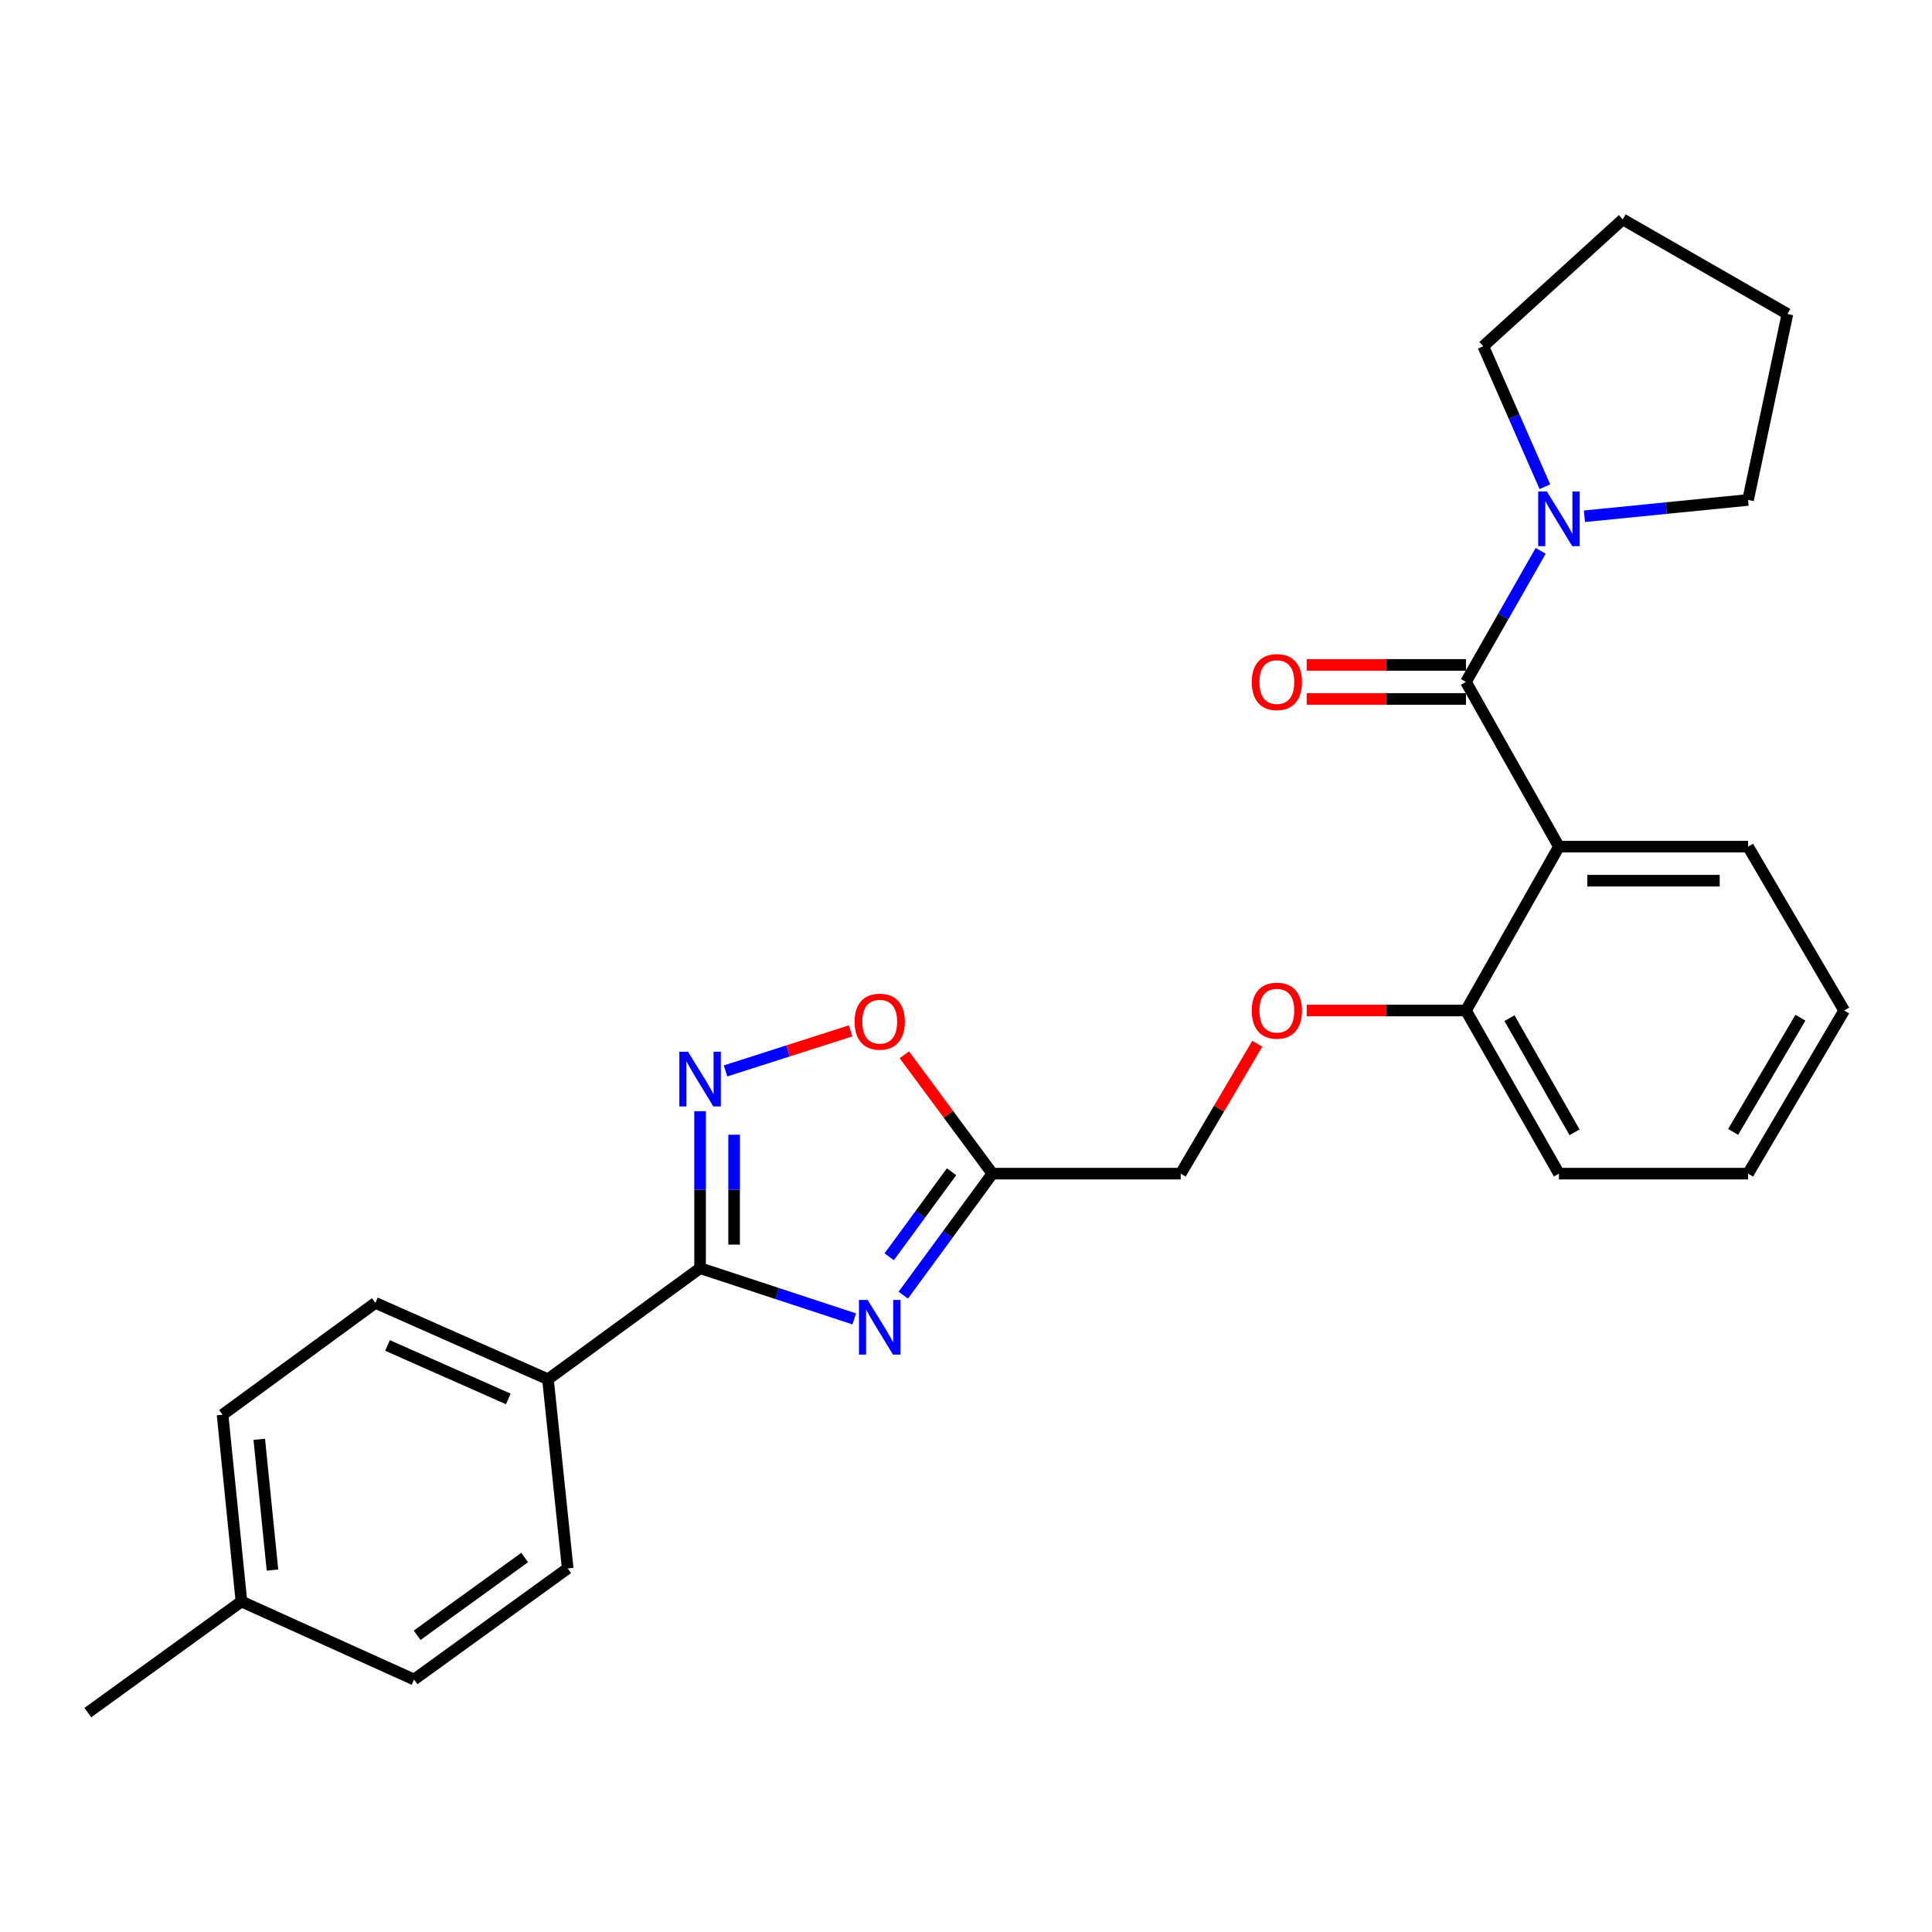 <?xml version='1.0' encoding='iso-8859-1'?>
<svg version='1.1' baseProfile='full'
              xmlns='http://www.w3.org/2000/svg'
                      xmlns:rdkit='http://www.rdkit.org/xml'
                      xmlns:xlink='http://www.w3.org/1999/xlink'
                  xml:space='preserve'
width='1000px' height='1000px' viewBox='0 0 1000 1000'>
<!-- END OF HEADER -->
<rect style='opacity:1.0;fill:#FFFFFF;stroke:none' width='1000' height='1000' x='0' y='0'> </rect>
<path class='bond-1' d='M 442.15,682.66 L 402.256,669.531' style='fill:none;fill-rule:evenodd;stroke:#0000FF;stroke-width:6px;stroke-linecap:butt;stroke-linejoin:miter;stroke-opacity:1' />
<path class='bond-1' d='M 402.256,669.531 L 362.361,656.403' style='fill:none;fill-rule:evenodd;stroke:#000000;stroke-width:6px;stroke-linecap:butt;stroke-linejoin:miter;stroke-opacity:1' />
<path class='bond-4' d='M 467.529,670.375 L 490.591,638.923' style='fill:none;fill-rule:evenodd;stroke:#0000FF;stroke-width:6px;stroke-linecap:butt;stroke-linejoin:miter;stroke-opacity:1' />
<path class='bond-4' d='M 490.591,638.923 L 513.654,607.472' style='fill:none;fill-rule:evenodd;stroke:#000000;stroke-width:6px;stroke-linecap:butt;stroke-linejoin:miter;stroke-opacity:1' />
<path class='bond-4' d='M 460.24,650.521 L 476.384,628.505' style='fill:none;fill-rule:evenodd;stroke:#0000FF;stroke-width:6px;stroke-linecap:butt;stroke-linejoin:miter;stroke-opacity:1' />
<path class='bond-4' d='M 476.384,628.505 L 492.528,606.489' style='fill:none;fill-rule:evenodd;stroke:#000000;stroke-width:6px;stroke-linecap:butt;stroke-linejoin:miter;stroke-opacity:1' />
<path class='bond-0' d='M 758.775,352.964 L 806.903,438.228' style='fill:none;fill-rule:evenodd;stroke:#000000;stroke-width:6px;stroke-linecap:butt;stroke-linejoin:miter;stroke-opacity:1' />
<path class='bond-5' d='M 758.775,352.964 L 778.111,319.044' style='fill:none;fill-rule:evenodd;stroke:#000000;stroke-width:6px;stroke-linecap:butt;stroke-linejoin:miter;stroke-opacity:1' />
<path class='bond-5' d='M 778.111,319.044 L 797.447,285.123' style='fill:none;fill-rule:evenodd;stroke:#0000FF;stroke-width:6px;stroke-linecap:butt;stroke-linejoin:miter;stroke-opacity:1' />
<path class='bond-9' d='M 758.775,344.155 L 717.559,344.155' style='fill:none;fill-rule:evenodd;stroke:#000000;stroke-width:6px;stroke-linecap:butt;stroke-linejoin:miter;stroke-opacity:1' />
<path class='bond-9' d='M 717.559,344.155 L 676.342,344.155' style='fill:none;fill-rule:evenodd;stroke:#FF0000;stroke-width:6px;stroke-linecap:butt;stroke-linejoin:miter;stroke-opacity:1' />
<path class='bond-9' d='M 758.775,361.774 L 717.559,361.774' style='fill:none;fill-rule:evenodd;stroke:#000000;stroke-width:6px;stroke-linecap:butt;stroke-linejoin:miter;stroke-opacity:1' />
<path class='bond-9' d='M 717.559,361.774 L 676.342,361.774' style='fill:none;fill-rule:evenodd;stroke:#FF0000;stroke-width:6px;stroke-linecap:butt;stroke-linejoin:miter;stroke-opacity:1' />
<path class='bond-2' d='M 362.361,656.403 L 362.361,615.771' style='fill:none;fill-rule:evenodd;stroke:#000000;stroke-width:6px;stroke-linecap:butt;stroke-linejoin:miter;stroke-opacity:1' />
<path class='bond-2' d='M 362.361,615.771 L 362.361,575.139' style='fill:none;fill-rule:evenodd;stroke:#0000FF;stroke-width:6px;stroke-linecap:butt;stroke-linejoin:miter;stroke-opacity:1' />
<path class='bond-2' d='M 379.979,644.213 L 379.979,615.771' style='fill:none;fill-rule:evenodd;stroke:#000000;stroke-width:6px;stroke-linecap:butt;stroke-linejoin:miter;stroke-opacity:1' />
<path class='bond-2' d='M 379.979,615.771 L 379.979,587.329' style='fill:none;fill-rule:evenodd;stroke:#0000FF;stroke-width:6px;stroke-linecap:butt;stroke-linejoin:miter;stroke-opacity:1' />
<path class='bond-7' d='M 362.361,656.403 L 283.626,713.907' style='fill:none;fill-rule:evenodd;stroke:#000000;stroke-width:6px;stroke-linecap:butt;stroke-linejoin:miter;stroke-opacity:1' />
<path class='bond-26' d='M 375.542,554.31 L 407.892,543.946' style='fill:none;fill-rule:evenodd;stroke:#0000FF;stroke-width:6px;stroke-linecap:butt;stroke-linejoin:miter;stroke-opacity:1' />
<path class='bond-26' d='M 407.892,543.946 L 440.243,533.583' style='fill:none;fill-rule:evenodd;stroke:#FF0000;stroke-width:6px;stroke-linecap:butt;stroke-linejoin:miter;stroke-opacity:1' />
<path class='bond-3' d='M 806.903,438.228 L 758.775,523.041' style='fill:none;fill-rule:evenodd;stroke:#000000;stroke-width:6px;stroke-linecap:butt;stroke-linejoin:miter;stroke-opacity:1' />
<path class='bond-14' d='M 806.903,438.228 L 904.793,438.228' style='fill:none;fill-rule:evenodd;stroke:#000000;stroke-width:6px;stroke-linecap:butt;stroke-linejoin:miter;stroke-opacity:1' />
<path class='bond-14' d='M 821.587,455.846 L 890.11,455.846' style='fill:none;fill-rule:evenodd;stroke:#000000;stroke-width:6px;stroke-linecap:butt;stroke-linejoin:miter;stroke-opacity:1' />
<path class='bond-6' d='M 513.654,607.472 L 490.87,576.715' style='fill:none;fill-rule:evenodd;stroke:#000000;stroke-width:6px;stroke-linecap:butt;stroke-linejoin:miter;stroke-opacity:1' />
<path class='bond-6' d='M 490.87,576.715 L 468.085,545.957' style='fill:none;fill-rule:evenodd;stroke:#FF0000;stroke-width:6px;stroke-linecap:butt;stroke-linejoin:miter;stroke-opacity:1' />
<path class='bond-11' d='M 513.654,607.472 L 611.133,607.472' style='fill:none;fill-rule:evenodd;stroke:#000000;stroke-width:6px;stroke-linecap:butt;stroke-linejoin:miter;stroke-opacity:1' />
<path class='bond-18' d='M 799.625,251.935 L 783.683,215.576' style='fill:none;fill-rule:evenodd;stroke:#0000FF;stroke-width:6px;stroke-linecap:butt;stroke-linejoin:miter;stroke-opacity:1' />
<path class='bond-18' d='M 783.683,215.576 L 767.741,179.218' style='fill:none;fill-rule:evenodd;stroke:#000000;stroke-width:6px;stroke-linecap:butt;stroke-linejoin:miter;stroke-opacity:1' />
<path class='bond-19' d='M 820.102,267.216 L 862.448,262.99' style='fill:none;fill-rule:evenodd;stroke:#0000FF;stroke-width:6px;stroke-linecap:butt;stroke-linejoin:miter;stroke-opacity:1' />
<path class='bond-19' d='M 862.448,262.99 L 904.793,258.765' style='fill:none;fill-rule:evenodd;stroke:#000000;stroke-width:6px;stroke-linecap:butt;stroke-linejoin:miter;stroke-opacity:1' />
<path class='bond-12' d='M 283.626,713.907 L 194.301,674.364' style='fill:none;fill-rule:evenodd;stroke:#000000;stroke-width:6px;stroke-linecap:butt;stroke-linejoin:miter;stroke-opacity:1' />
<path class='bond-12' d='M 263.095,724.086 L 200.568,696.406' style='fill:none;fill-rule:evenodd;stroke:#000000;stroke-width:6px;stroke-linecap:butt;stroke-linejoin:miter;stroke-opacity:1' />
<path class='bond-13' d='M 283.626,713.907 L 293.835,811.807' style='fill:none;fill-rule:evenodd;stroke:#000000;stroke-width:6px;stroke-linecap:butt;stroke-linejoin:miter;stroke-opacity:1' />
<path class='bond-8' d='M 758.775,523.041 L 717.559,523.041' style='fill:none;fill-rule:evenodd;stroke:#000000;stroke-width:6px;stroke-linecap:butt;stroke-linejoin:miter;stroke-opacity:1' />
<path class='bond-8' d='M 717.559,523.041 L 676.342,523.041' style='fill:none;fill-rule:evenodd;stroke:#FF0000;stroke-width:6px;stroke-linecap:butt;stroke-linejoin:miter;stroke-opacity:1' />
<path class='bond-20' d='M 758.775,523.041 L 806.903,607.472' style='fill:none;fill-rule:evenodd;stroke:#000000;stroke-width:6px;stroke-linecap:butt;stroke-linejoin:miter;stroke-opacity:1' />
<path class='bond-20' d='M 781.301,526.981 L 814.99,586.083' style='fill:none;fill-rule:evenodd;stroke:#000000;stroke-width:6px;stroke-linecap:butt;stroke-linejoin:miter;stroke-opacity:1' />
<path class='bond-10' d='M 650.752,540.251 L 630.943,573.862' style='fill:none;fill-rule:evenodd;stroke:#FF0000;stroke-width:6px;stroke-linecap:butt;stroke-linejoin:miter;stroke-opacity:1' />
<path class='bond-10' d='M 630.943,573.862 L 611.133,607.472' style='fill:none;fill-rule:evenodd;stroke:#000000;stroke-width:6px;stroke-linecap:butt;stroke-linejoin:miter;stroke-opacity:1' />
<path class='bond-15' d='M 194.301,674.364 L 115.194,732.26' style='fill:none;fill-rule:evenodd;stroke:#000000;stroke-width:6px;stroke-linecap:butt;stroke-linejoin:miter;stroke-opacity:1' />
<path class='bond-16' d='M 293.835,811.807 L 214.308,869.321' style='fill:none;fill-rule:evenodd;stroke:#000000;stroke-width:6px;stroke-linecap:butt;stroke-linejoin:miter;stroke-opacity:1' />
<path class='bond-16' d='M 271.581,806.158 L 215.912,846.418' style='fill:none;fill-rule:evenodd;stroke:#000000;stroke-width:6px;stroke-linecap:butt;stroke-linejoin:miter;stroke-opacity:1' />
<path class='bond-28' d='M 904.793,438.228 L 954.545,523.041' style='fill:none;fill-rule:evenodd;stroke:#000000;stroke-width:6px;stroke-linecap:butt;stroke-linejoin:miter;stroke-opacity:1' />
<path class='bond-27' d='M 115.194,732.26 L 124.972,828.936' style='fill:none;fill-rule:evenodd;stroke:#000000;stroke-width:6px;stroke-linecap:butt;stroke-linejoin:miter;stroke-opacity:1' />
<path class='bond-27' d='M 134.19,744.988 L 141.035,812.662' style='fill:none;fill-rule:evenodd;stroke:#000000;stroke-width:6px;stroke-linecap:butt;stroke-linejoin:miter;stroke-opacity:1' />
<path class='bond-17' d='M 214.308,869.321 L 124.972,828.936' style='fill:none;fill-rule:evenodd;stroke:#000000;stroke-width:6px;stroke-linecap:butt;stroke-linejoin:miter;stroke-opacity:1' />
<path class='bond-21' d='M 124.972,828.936 L 45.455,886.44' style='fill:none;fill-rule:evenodd;stroke:#000000;stroke-width:6px;stroke-linecap:butt;stroke-linejoin:miter;stroke-opacity:1' />
<path class='bond-24' d='M 767.741,179.218 L 839.947,113.56' style='fill:none;fill-rule:evenodd;stroke:#000000;stroke-width:6px;stroke-linecap:butt;stroke-linejoin:miter;stroke-opacity:1' />
<path class='bond-23' d='M 904.793,258.765 L 925.172,162.509' style='fill:none;fill-rule:evenodd;stroke:#000000;stroke-width:6px;stroke-linecap:butt;stroke-linejoin:miter;stroke-opacity:1' />
<path class='bond-25' d='M 806.903,607.472 L 904.793,607.472' style='fill:none;fill-rule:evenodd;stroke:#000000;stroke-width:6px;stroke-linecap:butt;stroke-linejoin:miter;stroke-opacity:1' />
<path class='bond-22' d='M 954.545,523.041 L 904.793,607.472' style='fill:none;fill-rule:evenodd;stroke:#000000;stroke-width:6px;stroke-linecap:butt;stroke-linejoin:miter;stroke-opacity:1' />
<path class='bond-22' d='M 931.904,526.761 L 897.077,585.863' style='fill:none;fill-rule:evenodd;stroke:#000000;stroke-width:6px;stroke-linecap:butt;stroke-linejoin:miter;stroke-opacity:1' />
<path class='bond-29' d='M 925.172,162.509 L 839.947,113.56' style='fill:none;fill-rule:evenodd;stroke:#000000;stroke-width:6px;stroke-linecap:butt;stroke-linejoin:miter;stroke-opacity:1' />
<path  class='atom-0' d='M 449.077 672.84
L 458.357 687.84
Q 459.277 689.32, 460.757 692
Q 462.237 694.68, 462.317 694.84
L 462.317 672.84
L 466.077 672.84
L 466.077 701.16
L 462.197 701.16
L 452.237 684.76
Q 451.077 682.84, 449.837 680.64
Q 448.637 678.44, 448.277 677.76
L 448.277 701.16
L 444.597 701.16
L 444.597 672.84
L 449.077 672.84
' fill='#0000FF'/>
<path  class='atom-3' d='M 356.101 544.372
L 365.381 559.372
Q 366.301 560.852, 367.781 563.532
Q 369.261 566.212, 369.341 566.372
L 369.341 544.372
L 373.101 544.372
L 373.101 572.692
L 369.221 572.692
L 359.261 556.292
Q 358.101 554.372, 356.861 552.172
Q 355.661 549.972, 355.301 549.292
L 355.301 572.692
L 351.621 572.692
L 351.621 544.372
L 356.101 544.372
' fill='#0000FF'/>
<path  class='atom-6' d='M 800.643 254.373
L 809.923 269.373
Q 810.843 270.853, 812.323 273.533
Q 813.803 276.213, 813.883 276.373
L 813.883 254.373
L 817.643 254.373
L 817.643 282.693
L 813.763 282.693
L 803.803 266.293
Q 802.643 264.373, 801.403 262.173
Q 800.203 259.973, 799.843 259.293
L 799.843 282.693
L 796.163 282.693
L 796.163 254.373
L 800.643 254.373
' fill='#0000FF'/>
<path  class='atom-7' d='M 442.337 528.827
Q 442.337 522.027, 445.697 518.227
Q 449.057 514.427, 455.337 514.427
Q 461.617 514.427, 464.977 518.227
Q 468.337 522.027, 468.337 528.827
Q 468.337 535.707, 464.937 539.627
Q 461.537 543.507, 455.337 543.507
Q 449.097 543.507, 445.697 539.627
Q 442.337 535.747, 442.337 528.827
M 455.337 540.307
Q 459.657 540.307, 461.977 537.427
Q 464.337 534.507, 464.337 528.827
Q 464.337 523.267, 461.977 520.467
Q 459.657 517.627, 455.337 517.627
Q 451.017 517.627, 448.657 520.427
Q 446.337 523.227, 446.337 528.827
Q 446.337 534.547, 448.657 537.427
Q 451.017 540.307, 455.337 540.307
' fill='#FF0000'/>
<path  class='atom-10' d='M 647.895 353.044
Q 647.895 346.244, 651.255 342.444
Q 654.615 338.644, 660.895 338.644
Q 667.175 338.644, 670.535 342.444
Q 673.895 346.244, 673.895 353.044
Q 673.895 359.924, 670.495 363.844
Q 667.095 367.724, 660.895 367.724
Q 654.655 367.724, 651.255 363.844
Q 647.895 359.964, 647.895 353.044
M 660.895 364.524
Q 665.215 364.524, 667.535 361.644
Q 669.895 358.724, 669.895 353.044
Q 669.895 347.484, 667.535 344.684
Q 665.215 341.844, 660.895 341.844
Q 656.575 341.844, 654.215 344.644
Q 651.895 347.444, 651.895 353.044
Q 651.895 358.764, 654.215 361.644
Q 656.575 364.524, 660.895 364.524
' fill='#FF0000'/>
<path  class='atom-11' d='M 647.895 523.121
Q 647.895 516.321, 651.255 512.521
Q 654.615 508.721, 660.895 508.721
Q 667.175 508.721, 670.535 512.521
Q 673.895 516.321, 673.895 523.121
Q 673.895 530.001, 670.495 533.921
Q 667.095 537.801, 660.895 537.801
Q 654.655 537.801, 651.255 533.921
Q 647.895 530.041, 647.895 523.121
M 660.895 534.601
Q 665.215 534.601, 667.535 531.721
Q 669.895 528.801, 669.895 523.121
Q 669.895 517.561, 667.535 514.761
Q 665.215 511.921, 660.895 511.921
Q 656.575 511.921, 654.215 514.721
Q 651.895 517.521, 651.895 523.121
Q 651.895 528.841, 654.215 531.721
Q 656.575 534.601, 660.895 534.601
' fill='#FF0000'/>
</svg>
